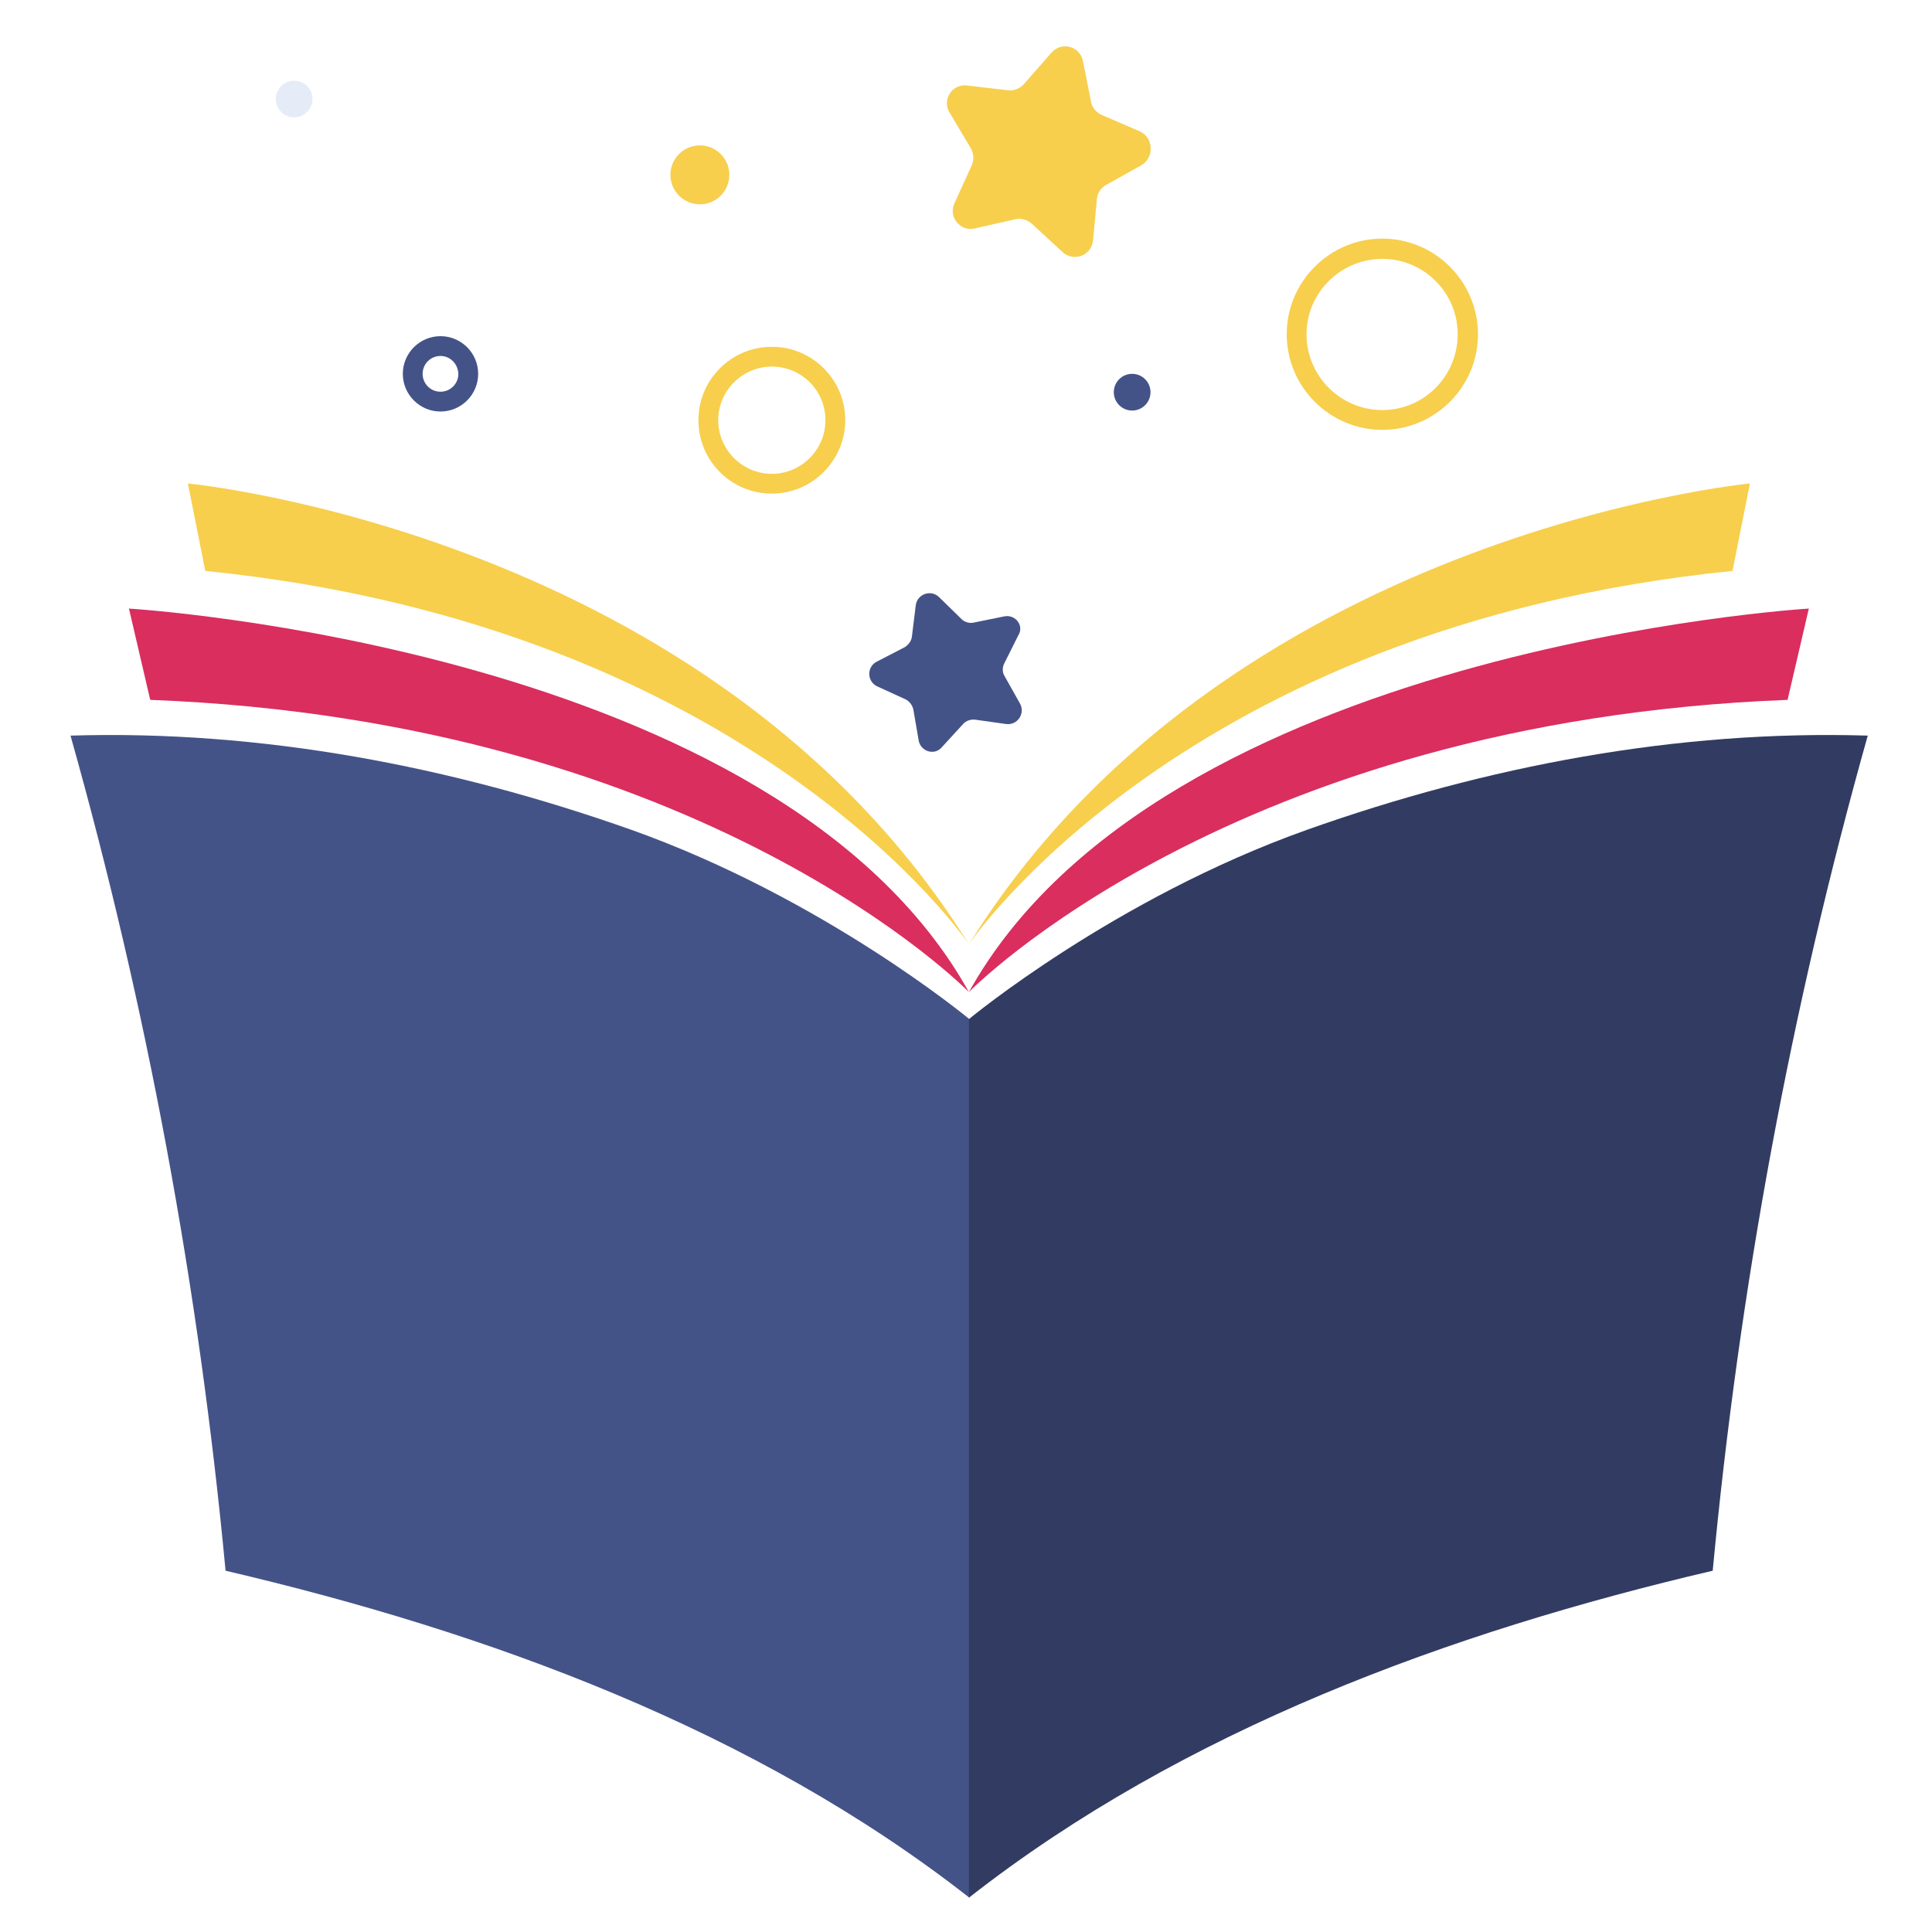 <svg xmlns="http://www.w3.org/2000/svg" xmlns:xlink="http://www.w3.org/1999/xlink" id="Livello_1" x="0px" y="0px" viewBox="0 0 400 400" style="enable-background:new 0 0 400 400;" xml:space="preserve"> <style type="text/css"> .st0{fill:#445387;} .st1{fill:#D92E5E;} .st2{fill:#F7CF4D;} .st3{fill:#323C62;} .st4{fill:#E5ECF7;} </style> <g> <g> <g> <path class="st0" d="M14.6,152.3c15.9,56.5,26.6,114.4,32.1,172.9c54.3,12.7,109.6,32.9,154,67.7c0-54.2,0-181.9,0-181.9 s-30.1-25-70-39.2C93.4,158.6,54,151.1,14.6,152.3z"></path> </g> <path class="st1" d="M200.6,205.4c0,0-54.5-56.1-169.5-60.5L26.7,126C26.7,126,160.9,134,200.6,205.4z"></path> <path class="st2" d="M200.6,195.5c0,0-44.3-65.8-158.1-77.3l-3.6-18.1C38.9,100.1,147.6,110.4,200.6,195.5z"></path> </g> <g> <g> <path class="st3" d="M386.7,152.3c-15.9,56.5-26.6,114.4-32.1,172.9c-54.3,12.7-109.6,32.9-154,67.7c0-54.2,0-181.9,0-181.9 s30.1-25,70-39.2C307.8,158.6,347.2,151.1,386.7,152.3z"></path> </g> <path class="st1" d="M200.6,205.4c0,0,54.5-56.1,169.5-60.5l4.4-18.9C374.5,126,240.3,134,200.6,205.4z"></path> <path class="st2" d="M200.6,195.5c0,0,44.3-65.8,158.1-77.3l3.6-18.1C362.3,100.1,253.6,110.4,200.6,195.5z"></path> </g> </g> <g> <path class="st2" d="M159.8,102.2c-8.4,0-15.2-6.8-15.2-15.2c0-8.4,6.8-15.2,15.2-15.2c8.4,0,15.2,6.8,15.2,15.2 C175,95.3,168.2,102.2,159.8,102.2z M159.8,75.9c-6.1,0-11.1,5-11.1,11.1c0,6.1,5,11.1,11.1,11.1c6.1,0,11.1-5,11.1-11.1 C170.9,80.8,165.9,75.9,159.8,75.9z"></path> </g> <g> <path class="st2" d="M286.2,89c-10.9,0-19.8-8.9-19.8-19.8c0-10.9,8.9-19.8,19.8-19.8S306,58.3,306,69.2 C306,80.1,297.1,89,286.2,89z M286.2,53.6c-8.6,0-15.7,7-15.7,15.6c0,8.6,7,15.7,15.7,15.7c8.6,0,15.6-7,15.6-15.7 C301.8,60.6,294.8,53.6,286.2,53.6z"></path> </g> <g> <path class="st0" d="M91.2,85.2c-4.3,0-7.8-3.5-7.8-7.8c0-4.3,3.5-7.8,7.8-7.8c4.3,0,7.8,3.5,7.8,7.8C99,81.7,95.5,85.2,91.2,85.2z M91.2,73.7c-2,0-3.7,1.6-3.7,3.7c0,2,1.6,3.7,3.7,3.7c2,0,3.7-1.6,3.7-3.7C94.8,75.3,93.2,73.7,91.2,73.7z"></path> </g> <g> <path class="st2" d="M236,27.2l-7.9-3.4c-1.1-0.5-2-1.5-2.2-2.7l-1.7-8.5c-0.6-3-4.4-4.1-6.5-1.7l-5.7,6.5c-0.8,0.9-2,1.4-3.2,1.3 l-8.6-1c-3.1-0.4-5.2,3-3.6,5.6l4.4,7.4c0.6,1.1,0.7,2.4,0.2,3.5l-3.6,7.9c-1.3,2.8,1.2,5.9,4.2,5.2l8.4-1.9 c1.2-0.3,2.5,0.1,3.4,0.9l6.4,5.9c2.3,2.1,6,0.7,6.3-2.4l0.8-8.6c0.1-1.2,0.8-2.3,1.9-2.9l7.5-4.2C239,32.4,238.8,28.5,236,27.2z"></path> </g> <g> <g> <path class="st0" d="M208,127.6l-6.4,1.3c-0.9,0.2-1.9-0.1-2.5-0.7l-4.7-4.6c-1.7-1.6-4.5-0.6-4.8,1.7l-0.8,6.5 c-0.1,0.9-0.7,1.7-1.5,2.2l-5.8,3c-2.1,1.1-2,4.1,0.1,5.1l5.9,2.7c0.8,0.4,1.4,1.2,1.6,2.1l1.1,6.4c0.4,2.3,3.3,3.2,4.8,1.4 l4.4-4.8c0.6-0.7,1.6-1,2.5-0.9l6.4,0.9c2.3,0.3,4-2.1,2.9-4.2l-3.2-5.7c-0.5-0.8-0.5-1.8-0.1-2.6l2.9-5.8 C212.1,129.6,210.3,127.2,208,127.6z"></path> </g> </g> <g> <path class="st0" d="M238.2,81.2c0,2.1-1.7,3.8-3.8,3.8c-2.1,0-3.8-1.7-3.8-3.8c0-2.1,1.7-3.8,3.8-3.8 C236.5,77.4,238.2,79.1,238.2,81.2z"></path> </g> <path class="st4" d="M64.7,20.5c0,2.1-1.7,3.8-3.8,3.8c-2.1,0-3.8-1.7-3.8-3.8c0-2.1,1.7-3.8,3.8-3.8C63,16.7,64.7,18.4,64.7,20.5z"></path> <circle class="st2" cx="144.9" cy="36.2" r="6.1"></circle> </svg>